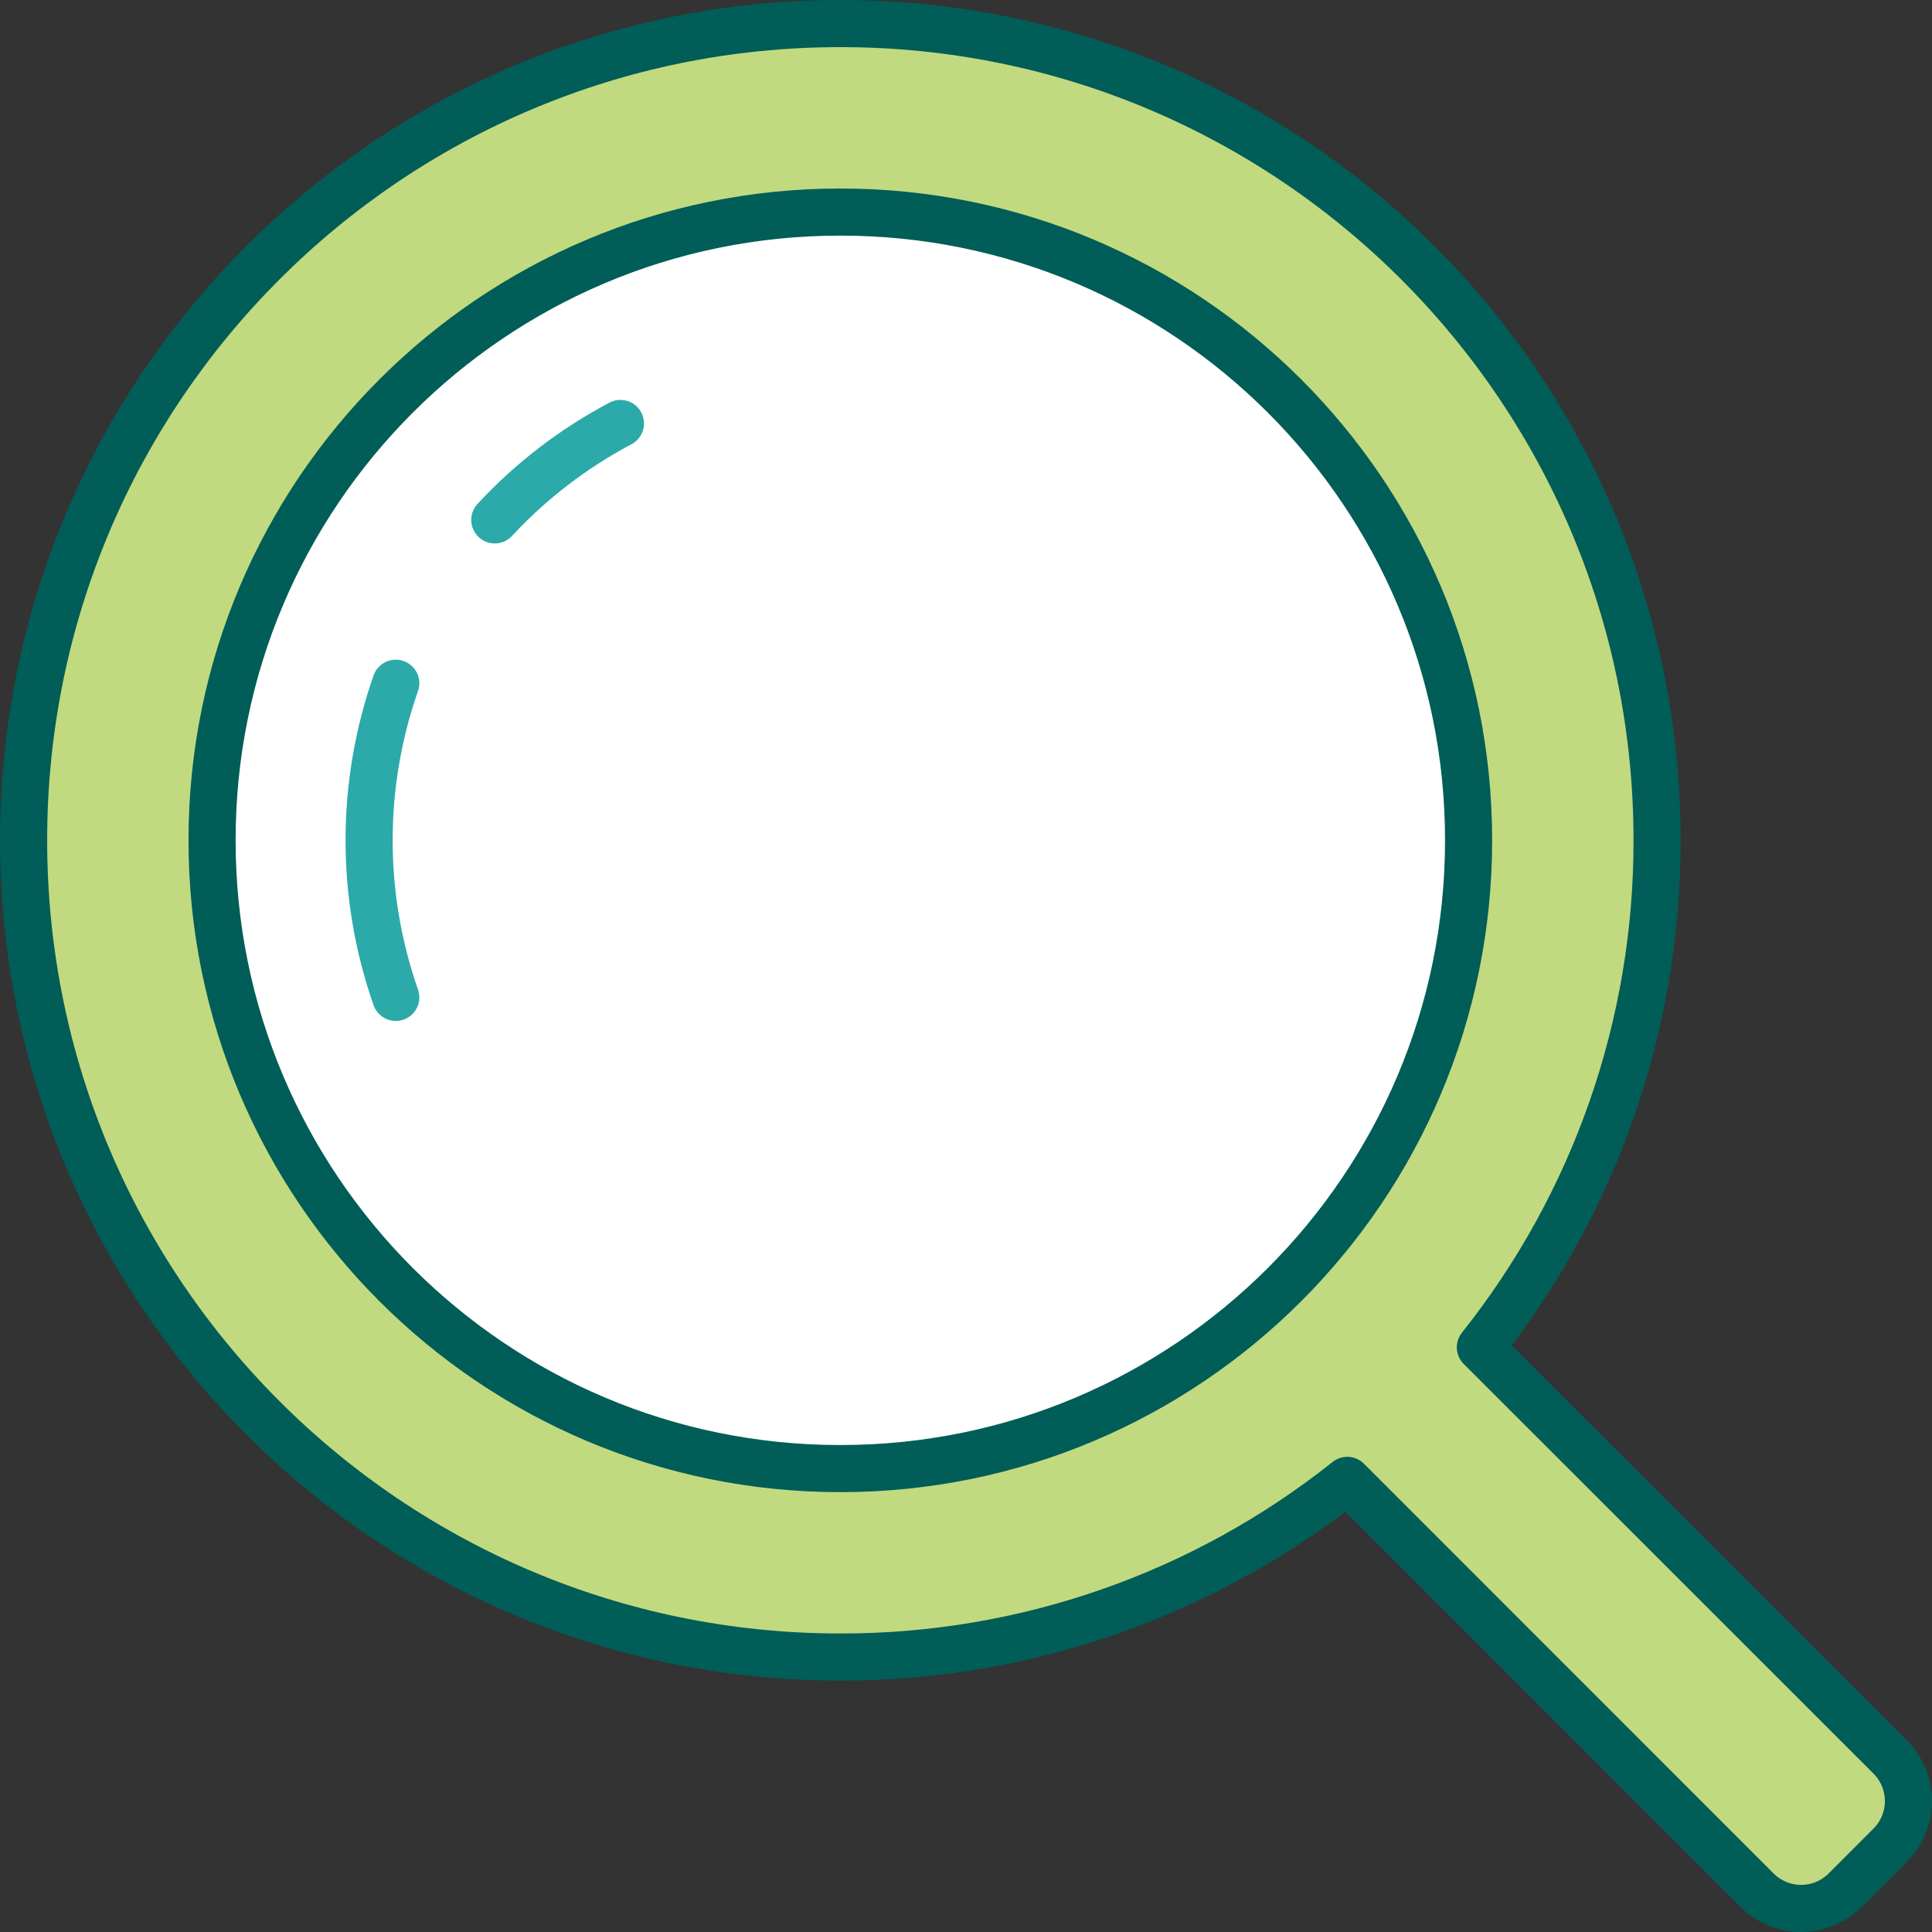 <svg width="50" height="50" viewBox="0 0 50 50" fill="none" xmlns="http://www.w3.org/2000/svg">
<rect x="0" y="0" width="50" height="50" fill="#333333" stroke="none"/>
<g clip-path="url(#clip0_174_544)">
<path d="M21.747 38.007C30.727 38.007 38.007 30.727 38.007 21.747C38.007 12.767 30.727 5.488 21.747 5.488C12.767 5.488 5.488 12.767 5.488 21.747C5.488 30.727 12.767 38.007 21.747 38.007Z" fill="white"/>
<path d="M48.909 45.462C49.061 45.612 49.182 45.791 49.265 45.988C49.347 46.186 49.39 46.398 49.39 46.612C49.39 46.826 49.347 47.038 49.265 47.236C49.182 47.433 49.061 47.612 48.909 47.762L47.763 48.909C47.613 49.061 47.434 49.182 47.236 49.265C47.039 49.348 46.827 49.39 46.613 49.39C46.399 49.39 46.187 49.348 45.989 49.265C45.792 49.182 45.613 49.061 45.463 48.909L34.868 38.312C31.14 41.279 26.514 42.892 21.748 42.884C10.074 42.884 0.611 33.421 0.611 21.747C0.611 10.073 10.074 0.61 21.748 0.61C33.422 0.61 42.885 10.073 42.885 21.747C42.893 26.513 41.28 31.14 38.312 34.868L48.909 45.462ZM38.008 21.747C38.008 18.531 37.054 15.388 35.267 12.714C33.481 10.04 30.941 7.956 27.97 6.725C24.999 5.495 21.73 5.173 18.576 5.8C15.422 6.427 12.525 7.976 10.251 10.25C7.977 12.524 6.428 15.421 5.801 18.575C5.174 21.729 5.496 24.998 6.726 27.969C7.957 30.94 10.041 33.48 12.715 35.266C15.389 37.053 18.532 38.007 21.748 38.007C26.06 38.007 30.196 36.294 33.245 33.244C36.294 30.195 38.008 26.059 38.008 21.747Z" fill="#C1DA7F"/>
<path d="M21.747 38.007C30.727 38.007 38.007 30.727 38.007 21.747C38.007 12.767 30.727 5.488 21.747 5.488C12.767 5.488 5.488 12.767 5.488 21.747C5.488 30.727 12.767 38.007 21.747 38.007Z" stroke="#005D57" stroke-width="1.219" stroke-linecap="round" stroke-linejoin="round"/>
<path d="M10.243 17.682C9.322 20.314 9.322 23.18 10.243 25.812" stroke="#2BAAA9" stroke-width="1.219" stroke-linecap="round" stroke-linejoin="round"/>
<path d="M16.057 10.959C14.841 11.602 13.741 12.445 12.805 13.455" stroke="#2BAAA9" stroke-width="1.219" stroke-linecap="round" stroke-linejoin="round"/>
<path d="M34.868 38.312C31.14 41.279 26.514 42.892 21.748 42.884C10.074 42.884 0.611 33.421 0.611 21.747C0.611 10.073 10.074 0.61 21.748 0.61C33.422 0.61 42.885 10.073 42.885 21.747C42.893 26.513 41.28 31.14 38.312 34.868L48.909 45.462C49.061 45.612 49.182 45.791 49.265 45.988C49.347 46.186 49.39 46.398 49.39 46.612C49.39 46.826 49.347 47.038 49.265 47.236C49.182 47.433 49.061 47.612 48.909 47.762L47.763 48.909C47.613 49.061 47.434 49.182 47.236 49.265C47.039 49.348 46.827 49.39 46.613 49.39C46.399 49.39 46.187 49.348 45.989 49.265C45.792 49.182 45.613 49.061 45.463 48.909L34.868 38.312Z" stroke="#005D57" stroke-width="1.219" stroke-linecap="round" stroke-linejoin="round"/>
</g>
<defs>
<clipPath id="clip0_174_544">
<rect width="50" height="50" fill="white"/>
</clipPath>
</defs>
</svg>
